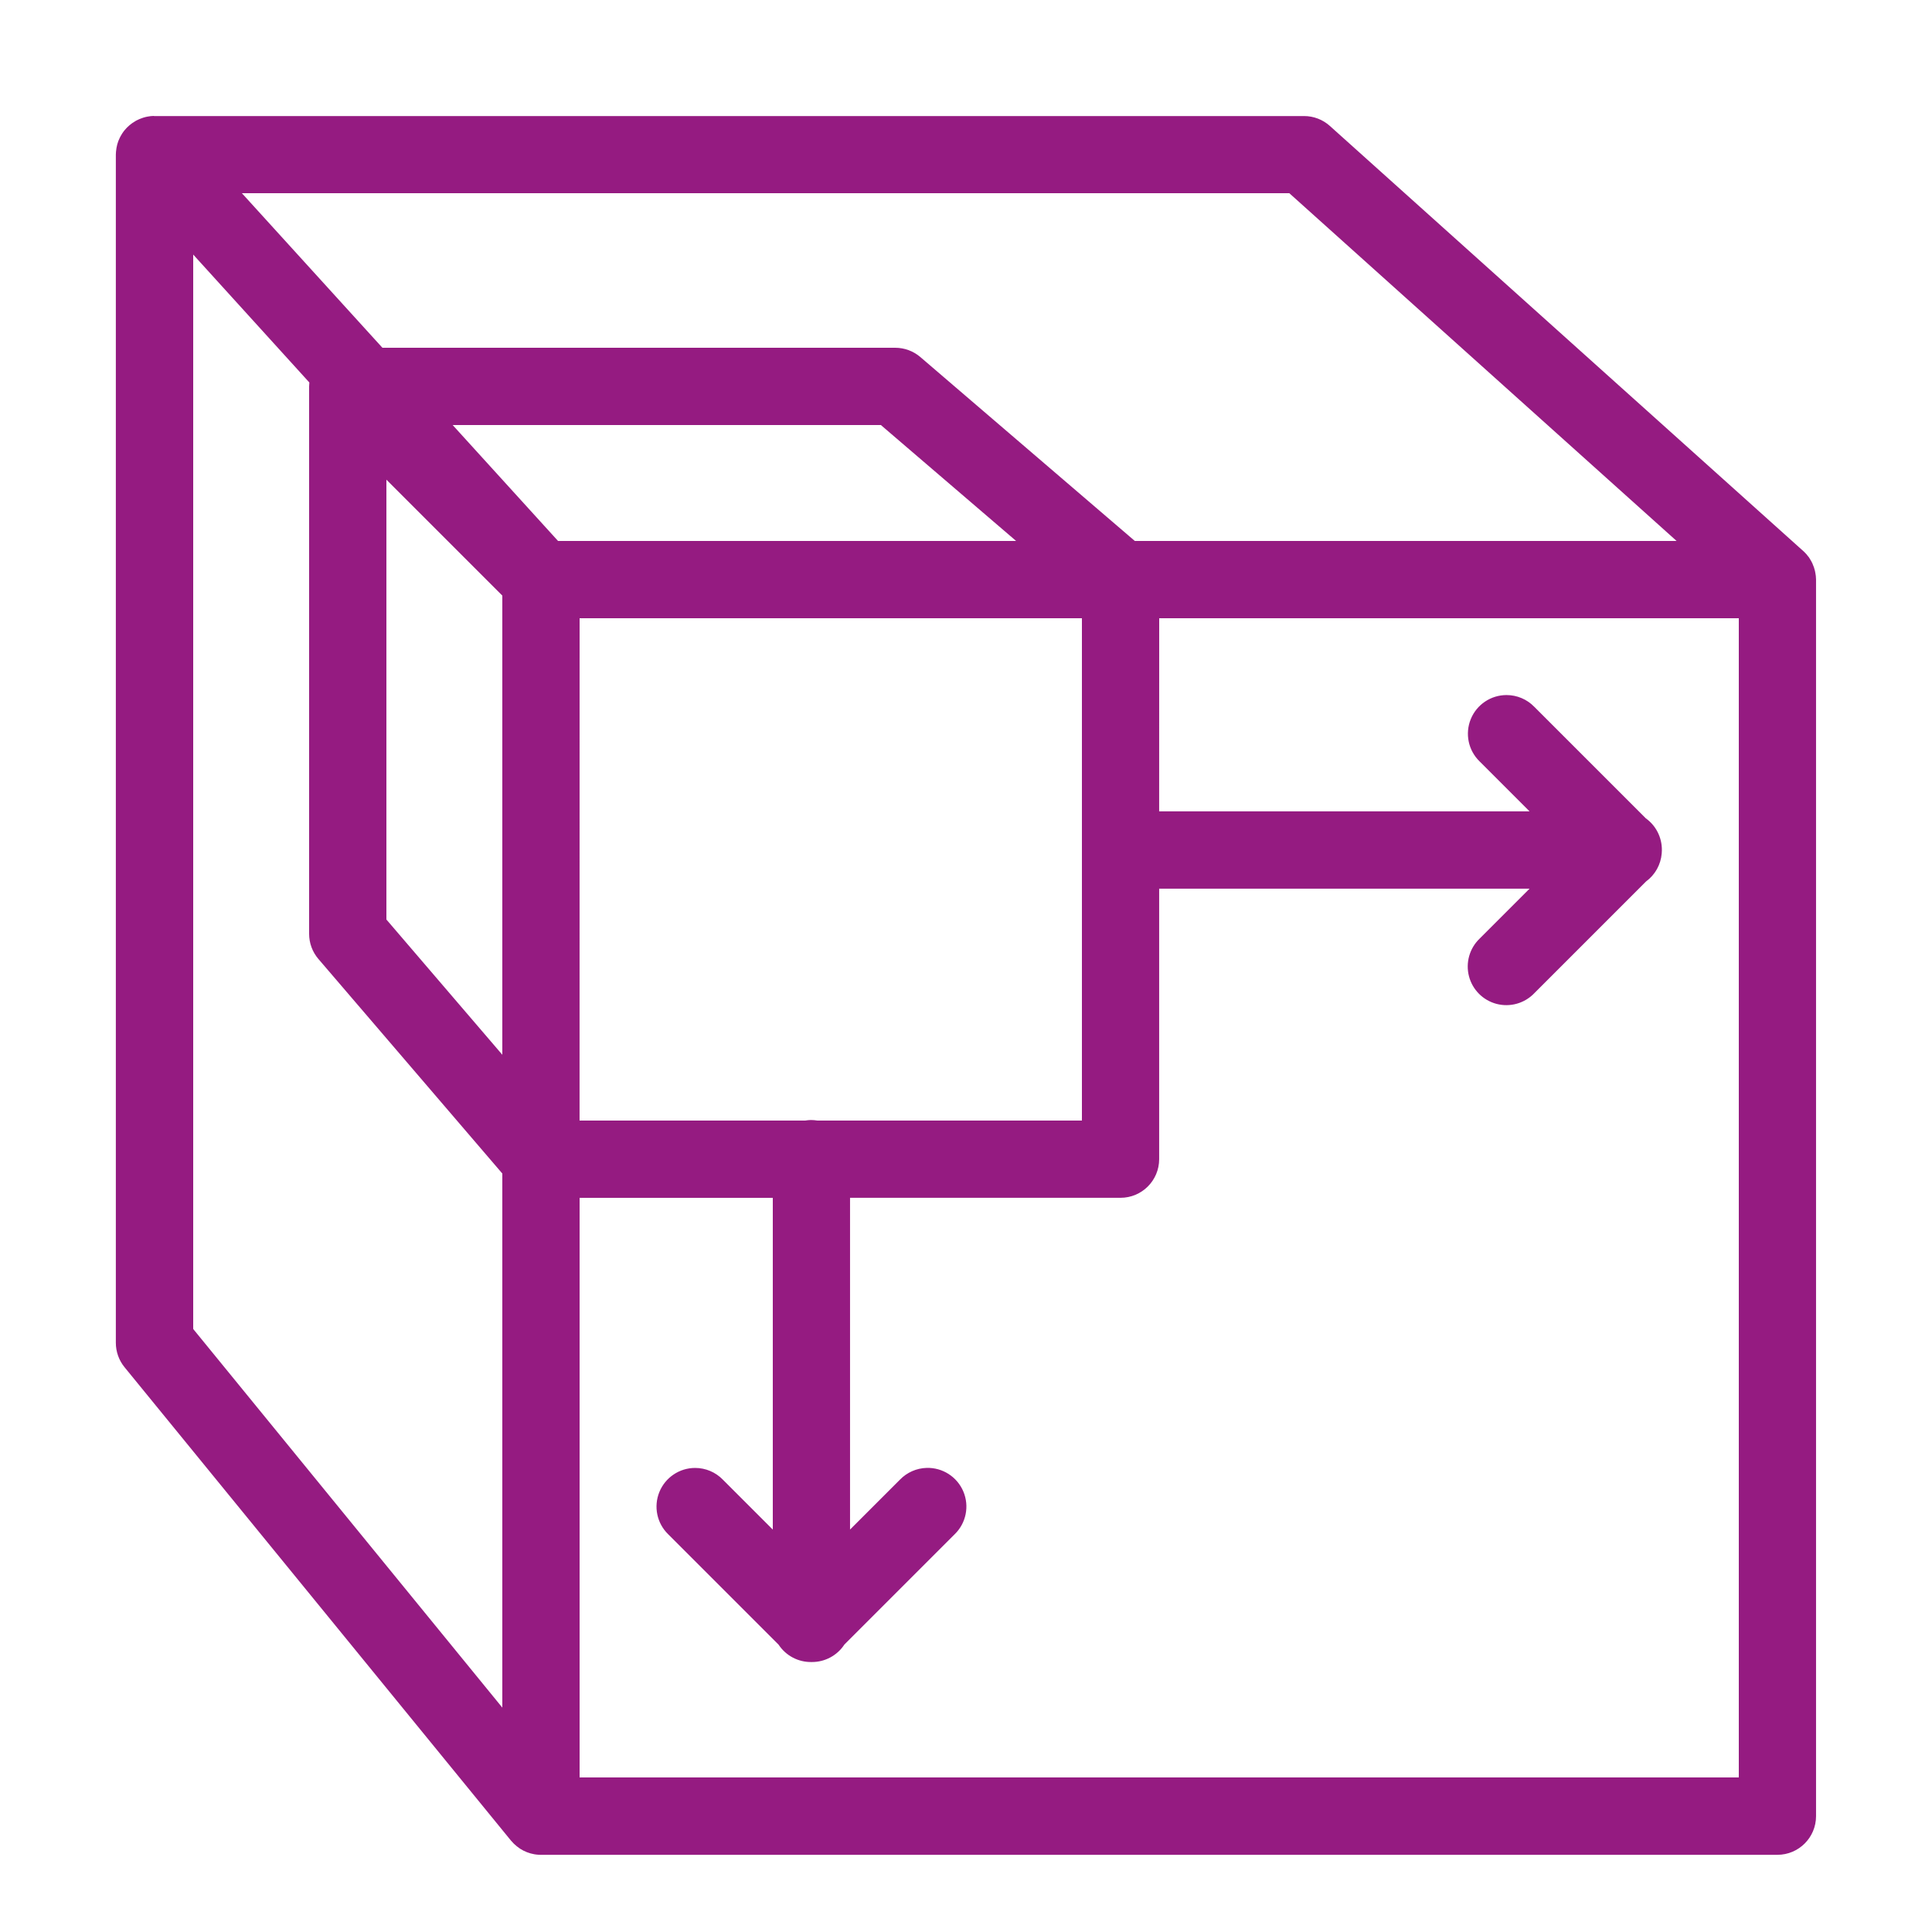 <svg xmlns="http://www.w3.org/2000/svg" xmlns:xlink="http://www.w3.org/1999/xlink" viewBox="0,0,256,256" width="250px" height="250px" fill-rule="nonzero"><g fill="#951b81" fill-rule="nonzero" stroke="none" stroke-width="1" stroke-linecap="butt" stroke-linejoin="miter" stroke-miterlimit="10" stroke-dasharray="" stroke-dashoffset="0" font-family="none" font-weight="none" font-size="none" text-anchor="none" style="mix-blend-mode: normal"><g transform="scale(5.12,5.12)"><path d="M3.984,3c-0.056,0.001 -0.111,0.007 -0.166,0.018c-0.016,0.003 -0.033,0.006 -0.049,0.01c-0.019,0.005 -0.038,0.01 -0.057,0.016c-0.006,0.002 -0.012,0.004 -0.018,0.006c-0.057,0.018 -0.113,0.042 -0.166,0.07c-0.007,0.004 -0.013,0.008 -0.02,0.012c-0.11,0.062 -0.208,0.144 -0.287,0.242c-0.007,0.008 -0.013,0.017 -0.02,0.025c-0.012,0.015 -0.023,0.031 -0.033,0.047c-0.011,0.017 -0.021,0.034 -0.031,0.051c-0.007,0.012 -0.015,0.025 -0.021,0.037c-0.005,0.01 -0.011,0.021 -0.016,0.031c-0.026,0.053 -0.048,0.109 -0.064,0.166c0,0.001 0,0.001 0,0.002c-0.001,0.002 -0.001,0.004 -0.002,0.006c-0.007,0.027 -0.013,0.054 -0.018,0.082c-0.001,0.009 -0.003,0.018 -0.004,0.027c-0.008,0.05 -0.013,0.101 -0.014,0.152v30.75c-0,0.231 0.079,0.454 0.225,0.633l10,12.25c0.002,0.002 0.004,0.004 0.006,0.006c0.006,0.007 0.012,0.013 0.018,0.02c0.017,0.02 0.036,0.04 0.055,0.059c0.024,0.023 0.05,0.046 0.076,0.066c0.026,0.021 0.052,0.04 0.08,0.059c0.113,0.073 0.239,0.122 0.371,0.145c0.033,0.006 0.066,0.009 0.1,0.012c0.036,0.003 0.073,0.003 0.109,0.002h31.961c0.552,-0 1,-0.448 1,-1v-32c0,-0.003 0,-0.005 0,-0.008c-0.001,-0.031 -0.003,-0.061 -0.006,-0.092c-0.003,-0.022 -0.006,-0.043 -0.01,-0.064c-0.003,-0.022 -0.007,-0.043 -0.012,-0.064c-0.007,-0.029 -0.016,-0.058 -0.025,-0.086c-0.001,-0.003 -0.001,-0.007 -0.002,-0.01c-0.002,-0.004 -0.004,-0.008 -0.006,-0.012c-0.009,-0.027 -0.02,-0.054 -0.031,-0.08c-0.01,-0.021 -0.02,-0.042 -0.031,-0.062c-0.013,-0.023 -0.026,-0.046 -0.041,-0.068c-0.003,-0.006 -0.006,-0.012 -0.01,-0.018c-0.006,-0.009 -0.012,-0.017 -0.018,-0.025c-0.007,-0.009 -0.014,-0.017 -0.021,-0.025c-0.011,-0.015 -0.023,-0.03 -0.035,-0.045c-0.002,-0.002 -0.004,-0.004 -0.006,-0.006c-0.016,-0.018 -0.032,-0.034 -0.049,-0.051c-0.001,-0.001 -0.003,-0.003 -0.004,-0.004c-0.008,-0.008 -0.017,-0.016 -0.025,-0.023l-12.25,-11c-0.183,-0.165 -0.421,-0.256 -0.668,-0.256h-29.75c-0.005,-0 -0.01,-0 -0.016,0zM6.26,5h27.107l10.023,9h-14.021l-5.551,-4.76c-0.181,-0.155 -0.412,-0.24 -0.65,-0.24h-13.271zM5,6.588l3.006,3.311c-0.002,0.022 -0.003,0.044 -0.004,0.066c-0.001,0.012 -0.002,0.023 -0.002,0.035c-0,0.01 -0,0.02 0,0.029v14.139c-0,0.239 0.085,0.469 0.24,0.65l4.76,5.553v13.822l-8,-9.799zM11.715,11h11.082l3.5,3h-11.855zM10,12.414l3,3v11.883l-3,-3.5zM15,16h13v13h-6.846c-0.056,-0.009 -0.113,-0.014 -0.17,-0.014c-0.048,0.001 -0.097,0.006 -0.145,0.014h-5.84zM30,16h15v30h-30v-15h5v8.586l-1.293,-1.293c-0.188,-0.194 -0.447,-0.303 -0.717,-0.303c-0.407,0 -0.773,0.247 -0.926,0.624c-0.153,0.377 -0.063,0.809 0.229,1.093l2.857,2.857c0.189,0.287 0.512,0.456 0.855,0.449c0.001,0 0.003,0 0.004,0c0.001,0 0.003,0 0.004,0c0.339,0.001 0.655,-0.17 0.84,-0.453l2.854,-2.854c0.296,-0.287 0.385,-0.727 0.224,-1.107c-0.161,-0.38 -0.538,-0.622 -0.951,-0.61c-0.26,0.008 -0.506,0.116 -0.688,0.303l-1.293,1.293v-8.586h7c0.552,-0 1,-0.448 1,-1v-7h9.586l-1.293,1.293c-0.261,0.251 -0.366,0.623 -0.275,0.974c0.091,0.35 0.365,0.624 0.715,0.715c0.35,0.091 0.723,-0.014 0.974,-0.275l2.895,-2.895c0.233,-0.171 0.38,-0.435 0.404,-0.723c0.002,-0.026 0.004,-0.052 0.004,-0.078c0,-0.003 0,-0.005 0,-0.008c0.004,-0.326 -0.151,-0.634 -0.416,-0.824l-2.887,-2.887c-0.188,-0.194 -0.447,-0.303 -0.717,-0.303c-0.407,0 -0.773,0.247 -0.926,0.624c-0.153,0.377 -0.063,0.809 0.229,1.093l1.293,1.293h-9.586z"></path></g></g></svg>